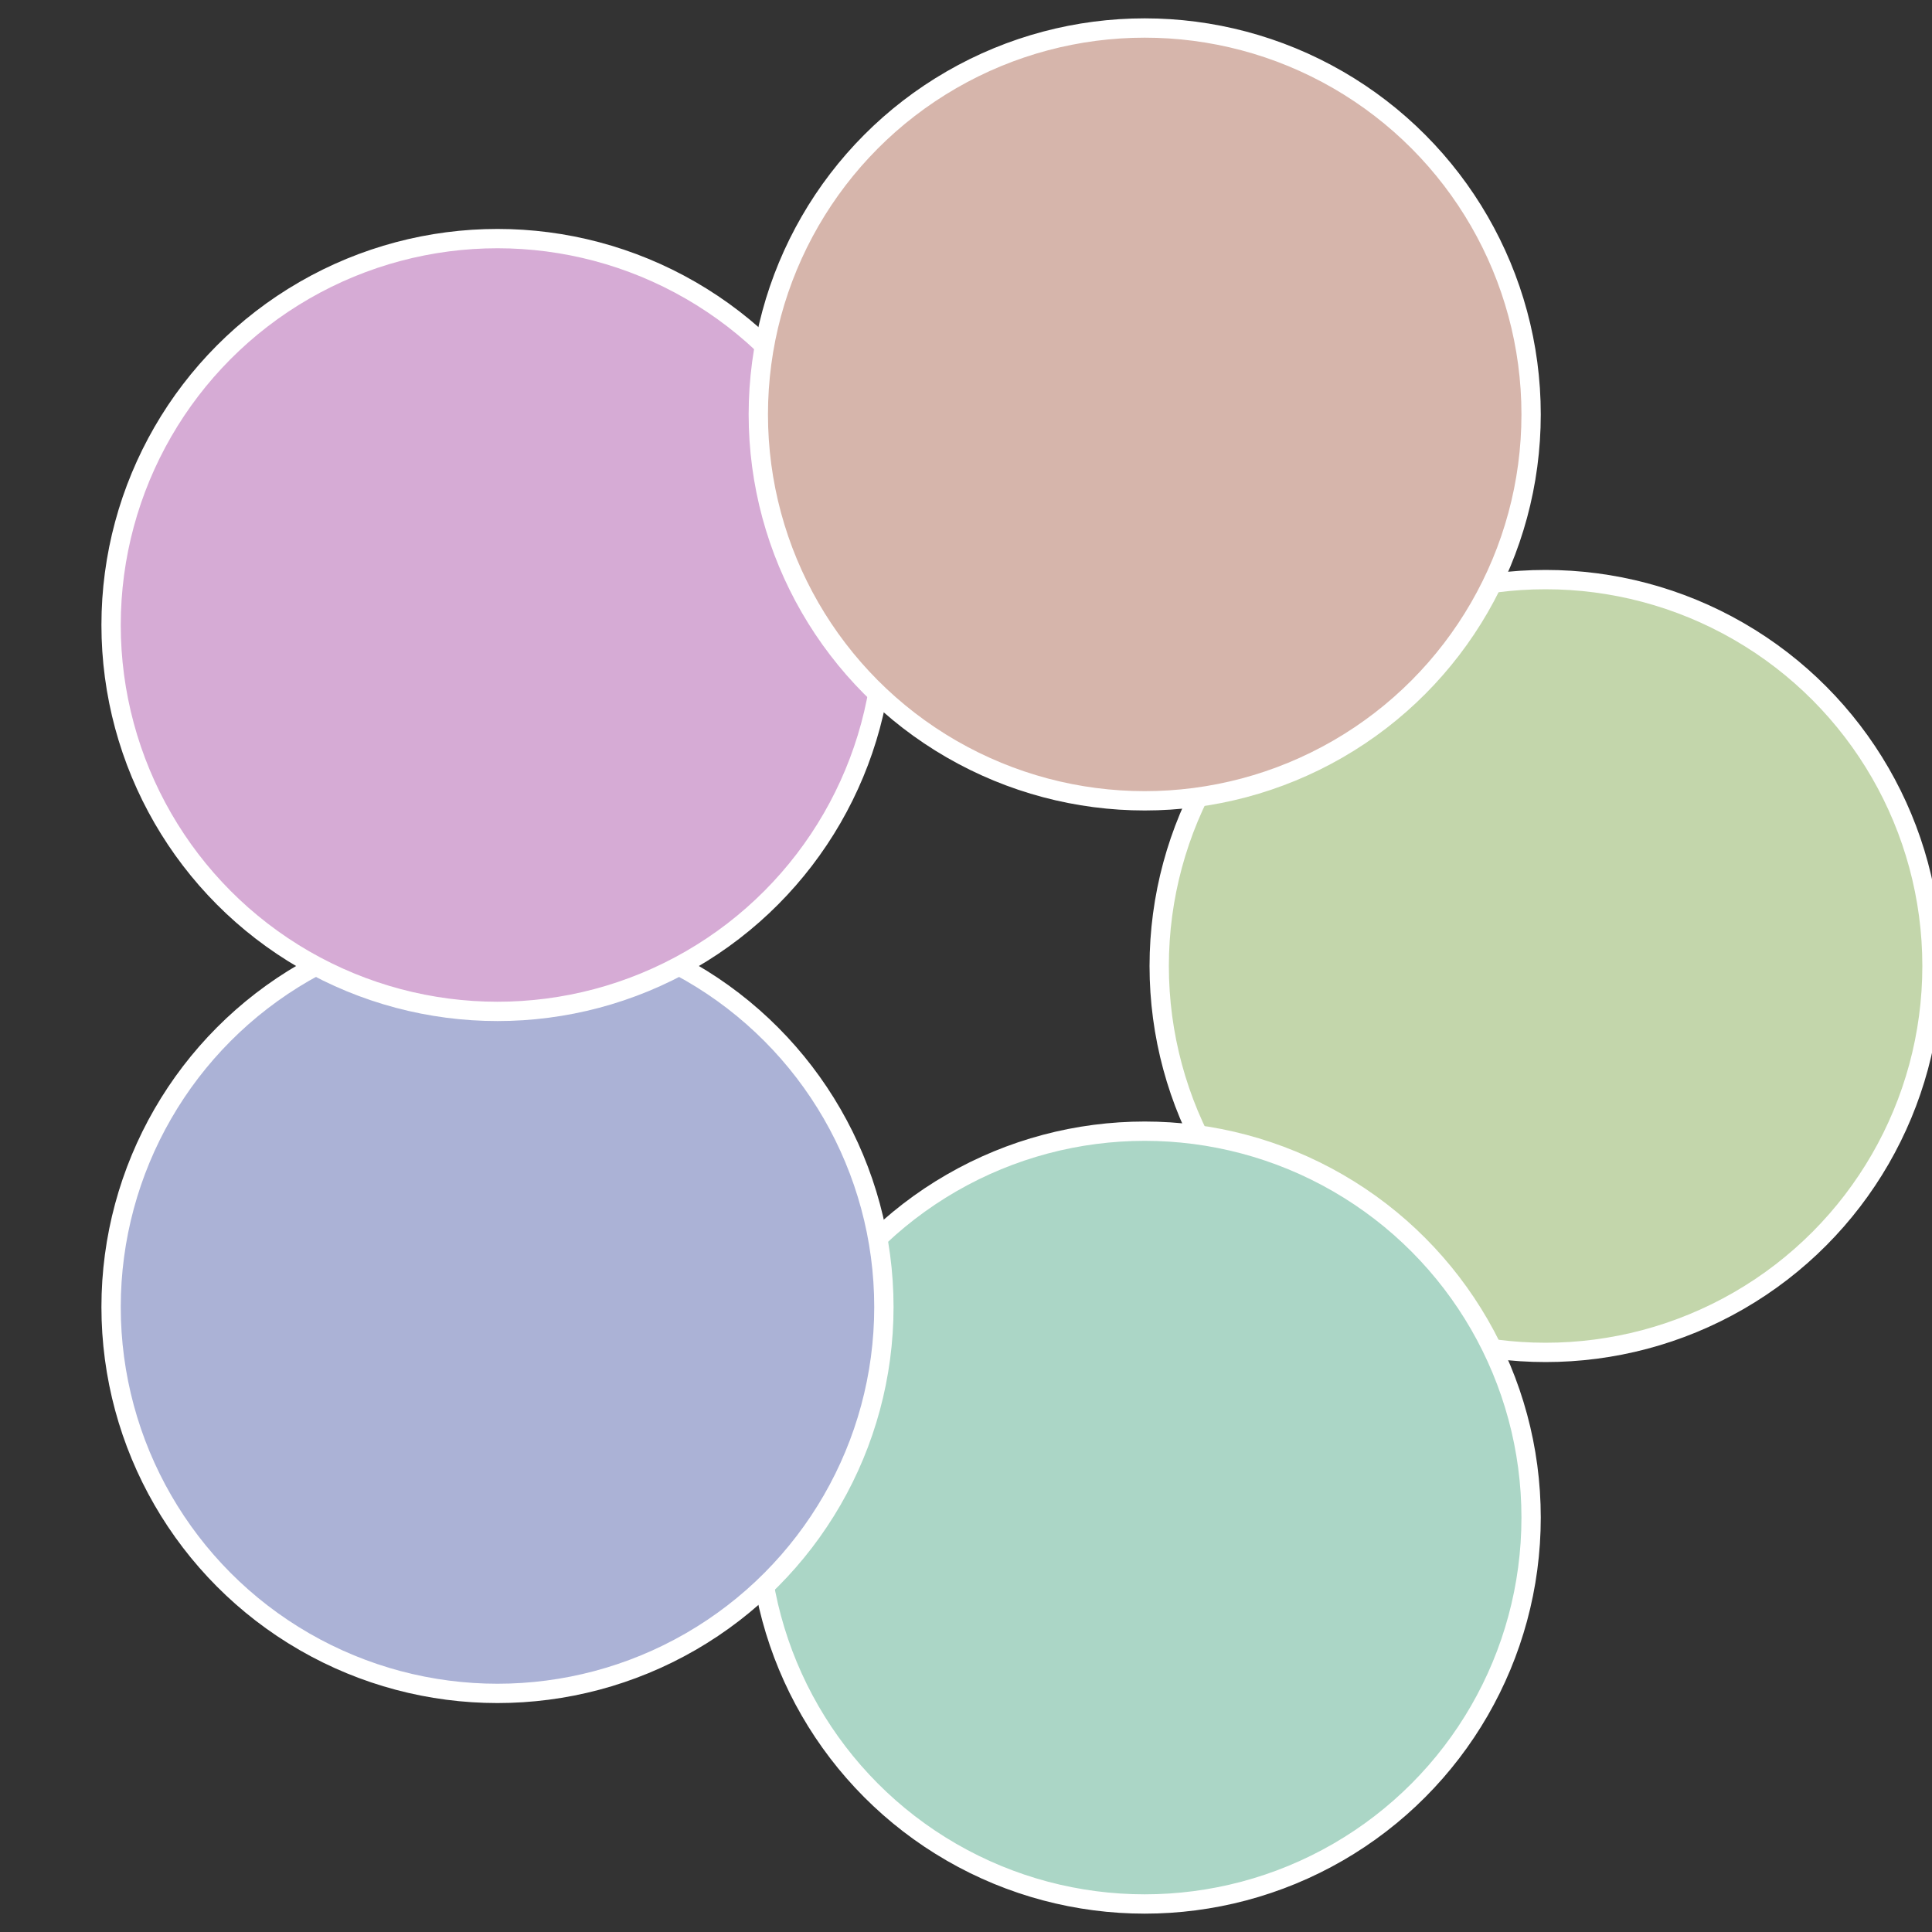 <?xml version="1.0" standalone="no"?>
<svg width="500" height="500" viewBox="-1 -1 2 2" xmlns="http://www.w3.org/2000/svg">
 
                <rect x="-1" y="-1" width="2" height="2" fill="#333333" stroke="none"/>
 
                <circle cx="0.6" cy="0" r="0.4" fill="#c3d6ab" stroke="#fff" stroke-width="1%" />
             
                <circle cx="0.185" cy="0.571" r="0.4" fill="#abd6c6" stroke="#fff" stroke-width="1%" />
             
                <circle cx="-0.485" cy="0.353" r="0.4" fill="#abb2d6" stroke="#fff" stroke-width="1%" />
             
                <circle cx="-0.485" cy="-0.353" r="0.4" fill="#d6abd5" stroke="#fff" stroke-width="1%" />
             
                <circle cx="0.185" cy="-0.571" r="0.4" fill="#d6b5ab" stroke="#fff" stroke-width="1%" />
            </svg>

